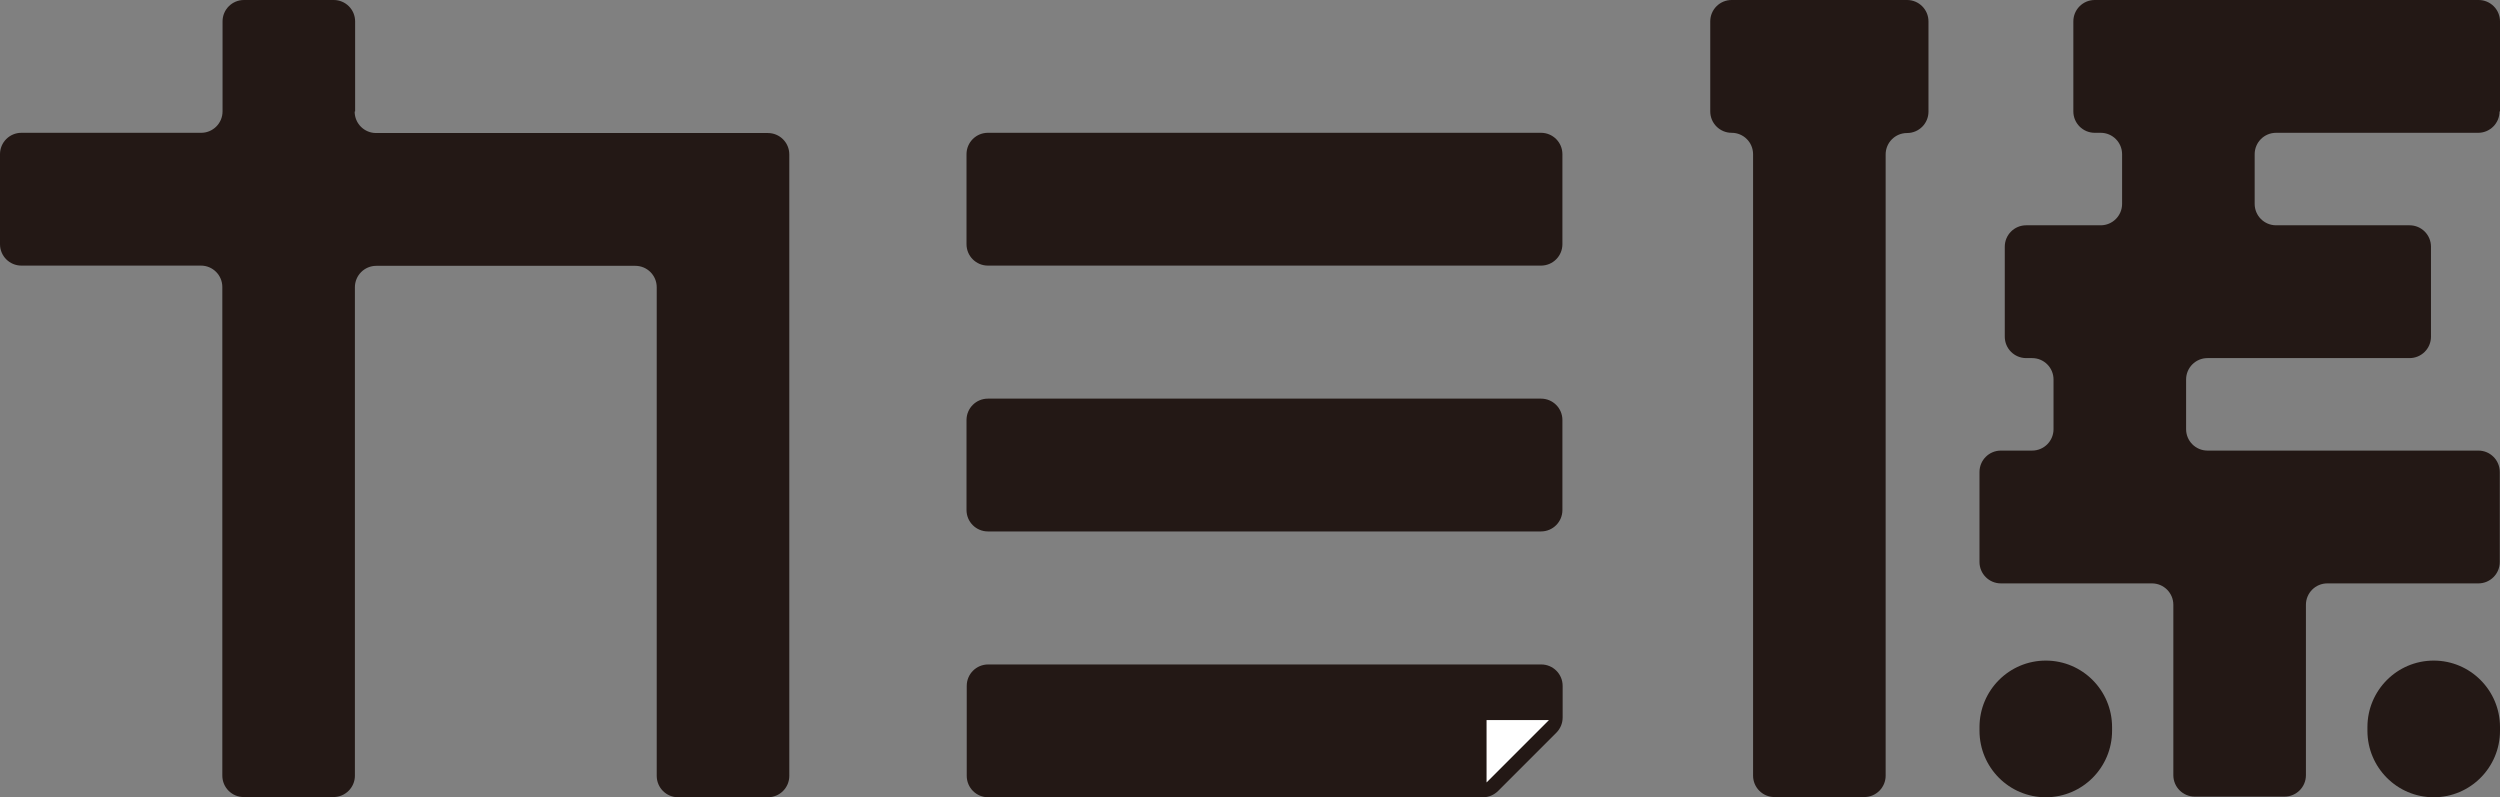 <?xml version="1.0" encoding="UTF-8"?><svg id="_レイヤー_2" xmlns="http://www.w3.org/2000/svg" width="109.75" height="35" viewBox="0 0 109.75 35"><rect x="0" y="0" width="109.75" height="35" fill="#808080" stroke="none"/><defs><style>.cls-1{fill:#231815;}.cls-2{fill:#fff;}</style></defs><g id="SLIDE"><path class="cls-1" d="M43.37,5.83h24.28c.52,0,.94.42.94.94v3.95c0,.52-.42.94-.94.94h-24.28c-.52,0-.94-.42-.94-.94v-3.95c0-.52.42-.94.94-.94Z"/><path class="cls-1" d="M43.37,17.5h24.28c.52,0,.94.42.94.94v3.95c0,.52-.42.94-.94.94h-24.28c-.52,0-.94-.42-.94-.94v-3.95c0-.52.42-.94.94-.94Z"/><path class="cls-1" d="M43.37,35h21.73c.25,0,.49-.1.67-.28l2.55-2.55c.18-.18.28-.42.28-.67v-1.39c0-.52-.42-.94-.94-.94h-24.28c-.52,0-.94.42-.94.94v3.95c0,.52.42.94.94.94Z"/><path class="cls-1" d="M15.59,4.89V.94c0-.52-.42-.94-.94-.94h-3.94c-.52,0-.94.42-.94.94v3.95c0,.52-.42.94-.94.94H.94c-.52,0-.94.42-.94.94v3.95c0,.52.42.94.94.94h7.88c.52,0,.94.42.94.94v21.45c0,.52.42.94.94.94h3.94c.52,0,.94-.42.94-.94V12.61c0-.52.42-.94.94-.94h11.37c.52,0,.94.42.94.94v21.45c0,.52.42.94.94.94h3.94c.52,0,.94-.42.94-.94V6.78c0-.52-.42-.94-.94-.94h-17.2c-.52,0-.94-.42-.94-.94Z"/><polygon class="cls-2" points="65.26 34.35 65.26 31.61 68 31.61 65.26 34.35"/><path class="cls-1" d="M109.75,4.89V.94c0-.52-.42-.94-.94-.94h-16.85c-.52,0-.94.42-.94.94v3.95c0,.52.42.94.94.94h.26c.52,0,.94.42.94.94v2.18c0,.52-.42.94-.94.94h-3.27c-.52,0-.94.42-.94.94v3.95c0,.52.42.94.94.94h.26c.52,0,.94.42.94.94v2.18c0,.52-.42.94-.94.94h-1.37c-.52,0-.94.42-.94.94v3.95c0,.52.42.94.94.94h6.63c.52,0,.94.42.94.94v7.48c0,.52.42.94.94.94h3.94c.52,0,.94-.42.94-.94v-7.48c0-.52.42-.94.94-.94h6.63c.52,0,.94-.42.94-.94v-3.95c0-.52-.42-.94-.94-.94h-11.89c-.52,0-.94-.42-.94-.94v-2.18c0-.52.42-.94.94-.94h8.87c.52,0,.94-.42.94-.94v-3.95c0-.52-.42-.94-.94-.94h-5.86c-.52,0-.94-.42-.94-.94v-2.18c0-.52.42-.94.94-.94h8.87c.52,0,.94-.42.94-.94Z"/><path class="cls-1" d="M76.96,0h-.94c-.52,0-.94.42-.94.94v3.95c0,.52.42.94.94.94h0c.52,0,.94.42.94.94v27.28c0,.52.42.94.94.94h3.94c.52,0,.94-.42.94-.94V6.78c0-.52.42-.94.94-.94h0c.52,0,.94-.42.94-.94V.94c0-.52-.42-.94-.94-.94h-6.77Z"/><path class="cls-1" d="M89.81,35h0c1.61,0,2.91-1.31,2.91-2.92v-.16c0-1.61-1.3-2.92-2.91-2.92h0c-1.61,0-2.91,1.31-2.91,2.92v.16c0,1.61,1.3,2.92,2.91,2.92Z"/><path class="cls-1" d="M106.84,35h0c1.61,0,2.91-1.31,2.91-2.92v-.16c0-1.61-1.3-2.92-2.91-2.92h0c-1.61,0-2.91,1.31-2.91,2.92v.16c0,1.61,1.3,2.92,2.91,2.92Z"/></g></svg>